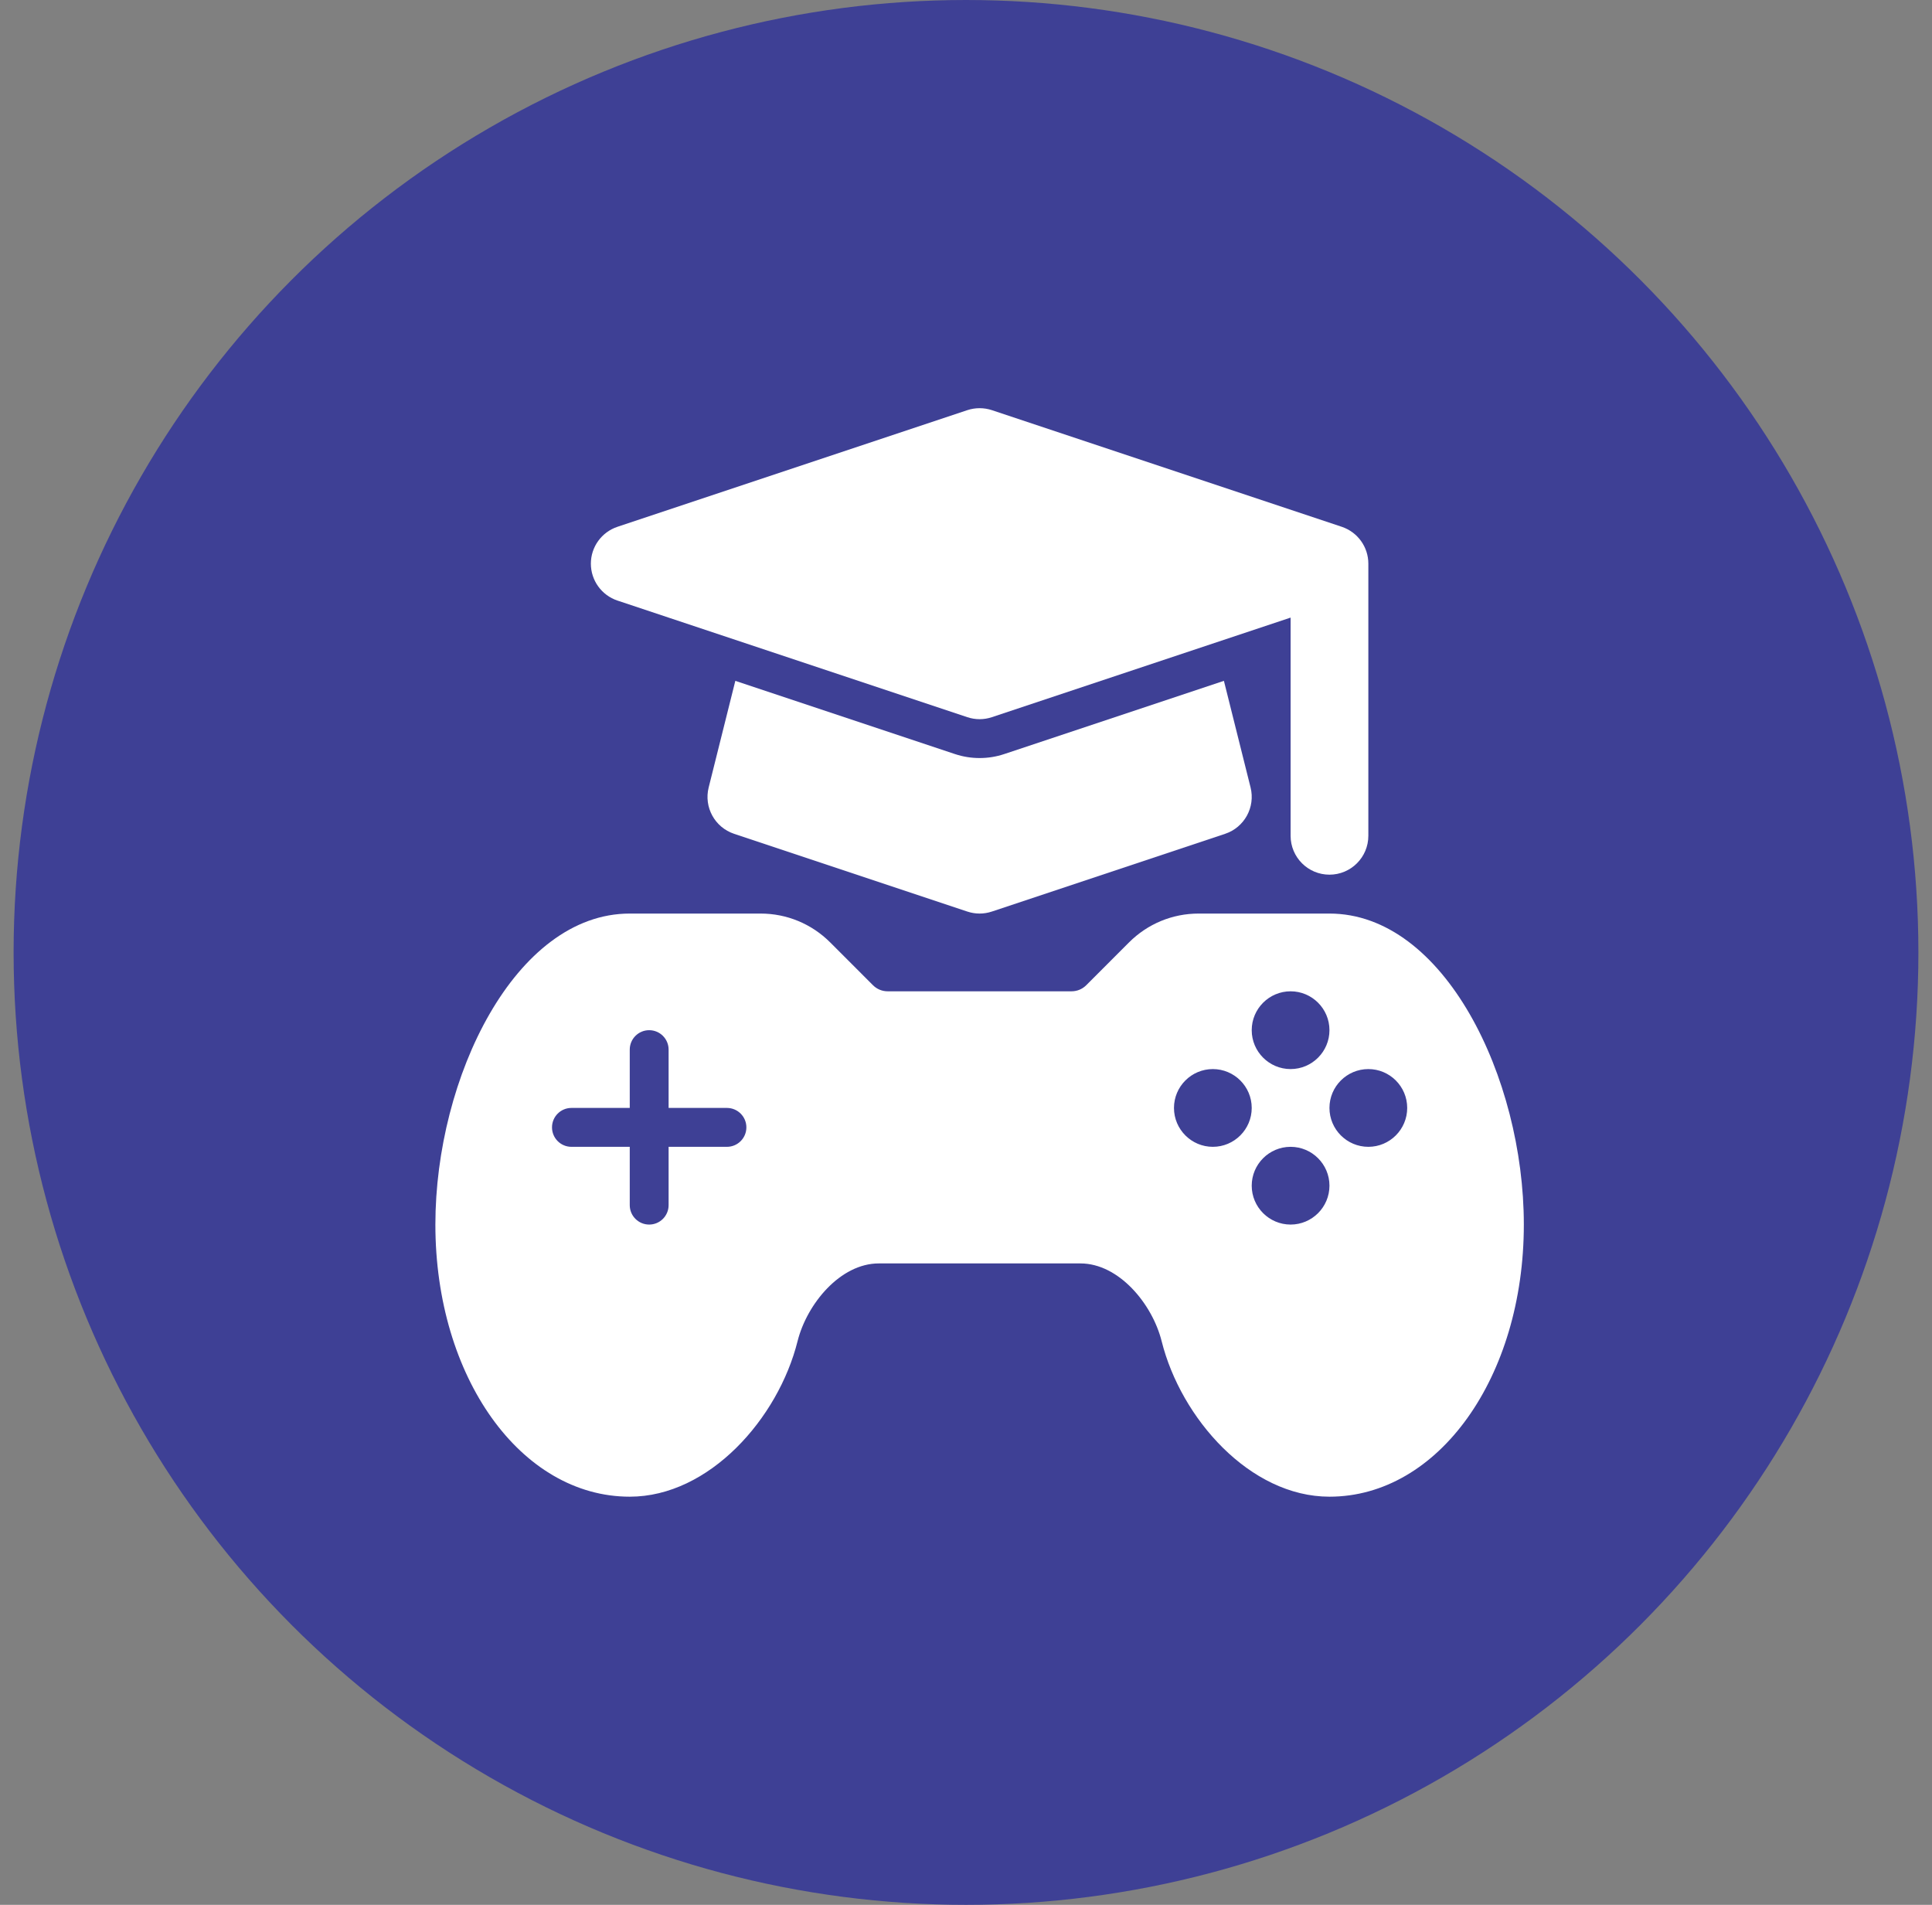 <svg width="71" height="70" viewBox="0 0 71 70" fill="none" xmlns="http://www.w3.org/2000/svg">
<rect x="0" y="0" width="71" height="70" fill="#808080" stroke="none"/>
<circle cx="35.5" cy="35" r="35" fill="#3E4095"/>
<path d="M48.857 33.572H44.051C43.084 33.572 42.175 33.949 41.49 34.633L39.918 36.206C39.774 36.35 39.582 36.429 39.377 36.429H32.623C32.418 36.429 32.226 36.35 32.082 36.206L30.51 34.633C29.825 33.949 28.916 33.572 27.949 33.572H23.143C18.933 33.572 16 39.596 16 45.001C16 50.608 19.138 55.001 23.143 55.001C26.066 55.001 28.602 52.12 29.31 49.287C29.654 47.915 30.882 46.429 32.295 46.429H39.705C41.118 46.429 42.346 47.917 42.69 49.287C43.398 52.121 45.934 55.001 48.857 55.001C52.862 55.001 56 50.608 56 45.001C56 39.596 53.067 33.572 48.857 33.572ZM26.714 42.144H24.571V44.287C24.571 44.681 24.252 45.001 23.857 45.001C23.462 45.001 23.143 44.681 23.143 44.287V42.144H21C20.605 42.144 20.286 41.824 20.286 41.429C20.286 41.035 20.605 40.715 21 40.715H23.143V38.572C23.143 38.178 23.462 37.858 23.857 37.858C24.252 37.858 24.571 38.178 24.571 38.572V40.715H26.714C27.109 40.715 27.429 41.035 27.429 41.429C27.429 41.824 27.109 42.144 26.714 42.144ZM47.429 36.429C48.216 36.429 48.857 37.07 48.857 37.858C48.857 38.646 48.216 39.287 47.429 39.287C46.641 39.287 46 38.646 46 37.858C46 37.07 46.641 36.429 47.429 36.429ZM44.571 42.144C43.784 42.144 43.143 41.503 43.143 40.715C43.143 39.927 43.784 39.287 44.571 39.287C45.359 39.287 46 39.927 46 40.715C46 41.503 45.359 42.144 44.571 42.144ZM47.429 45.001C46.641 45.001 46 44.36 46 43.572C46 42.785 46.641 42.144 47.429 42.144C48.216 42.144 48.857 42.785 48.857 43.572C48.857 44.36 48.216 45.001 47.429 45.001ZM50.286 42.144C49.498 42.144 48.857 41.503 48.857 40.715C48.857 39.927 49.498 39.287 50.286 39.287C51.074 39.287 51.714 39.927 51.714 40.715C51.714 41.503 51.074 42.144 50.286 42.144Z" fill="white"/>
<path d="M44.978 25.02L36.904 27.711C36.61 27.809 36.307 27.857 36 27.857C35.693 27.857 35.391 27.809 35.098 27.712L27.023 25.02L26.043 28.939C25.862 29.663 26.269 30.405 26.977 30.641L35.548 33.498C35.695 33.547 35.847 33.572 36 33.572C36.153 33.572 36.305 33.547 36.452 33.498L45.024 30.641C45.732 30.405 46.138 29.663 45.958 28.939L44.978 25.02Z" fill="white"/>
<path d="M49.309 19.359L36.452 15.073C36.158 14.976 35.842 14.976 35.548 15.073L22.691 19.359C22.108 19.554 21.714 20.099 21.714 20.714C21.714 21.329 22.108 21.875 22.691 22.07L35.548 26.355C35.695 26.404 35.847 26.429 36 26.429C36.153 26.429 36.305 26.404 36.452 26.355L47.429 22.696V30.714C47.429 31.503 48.068 32.143 48.857 32.143C49.646 32.143 50.286 31.503 50.286 30.714V20.714C50.286 20.099 49.892 19.554 49.309 19.359Z" fill="white"/>
</svg>
